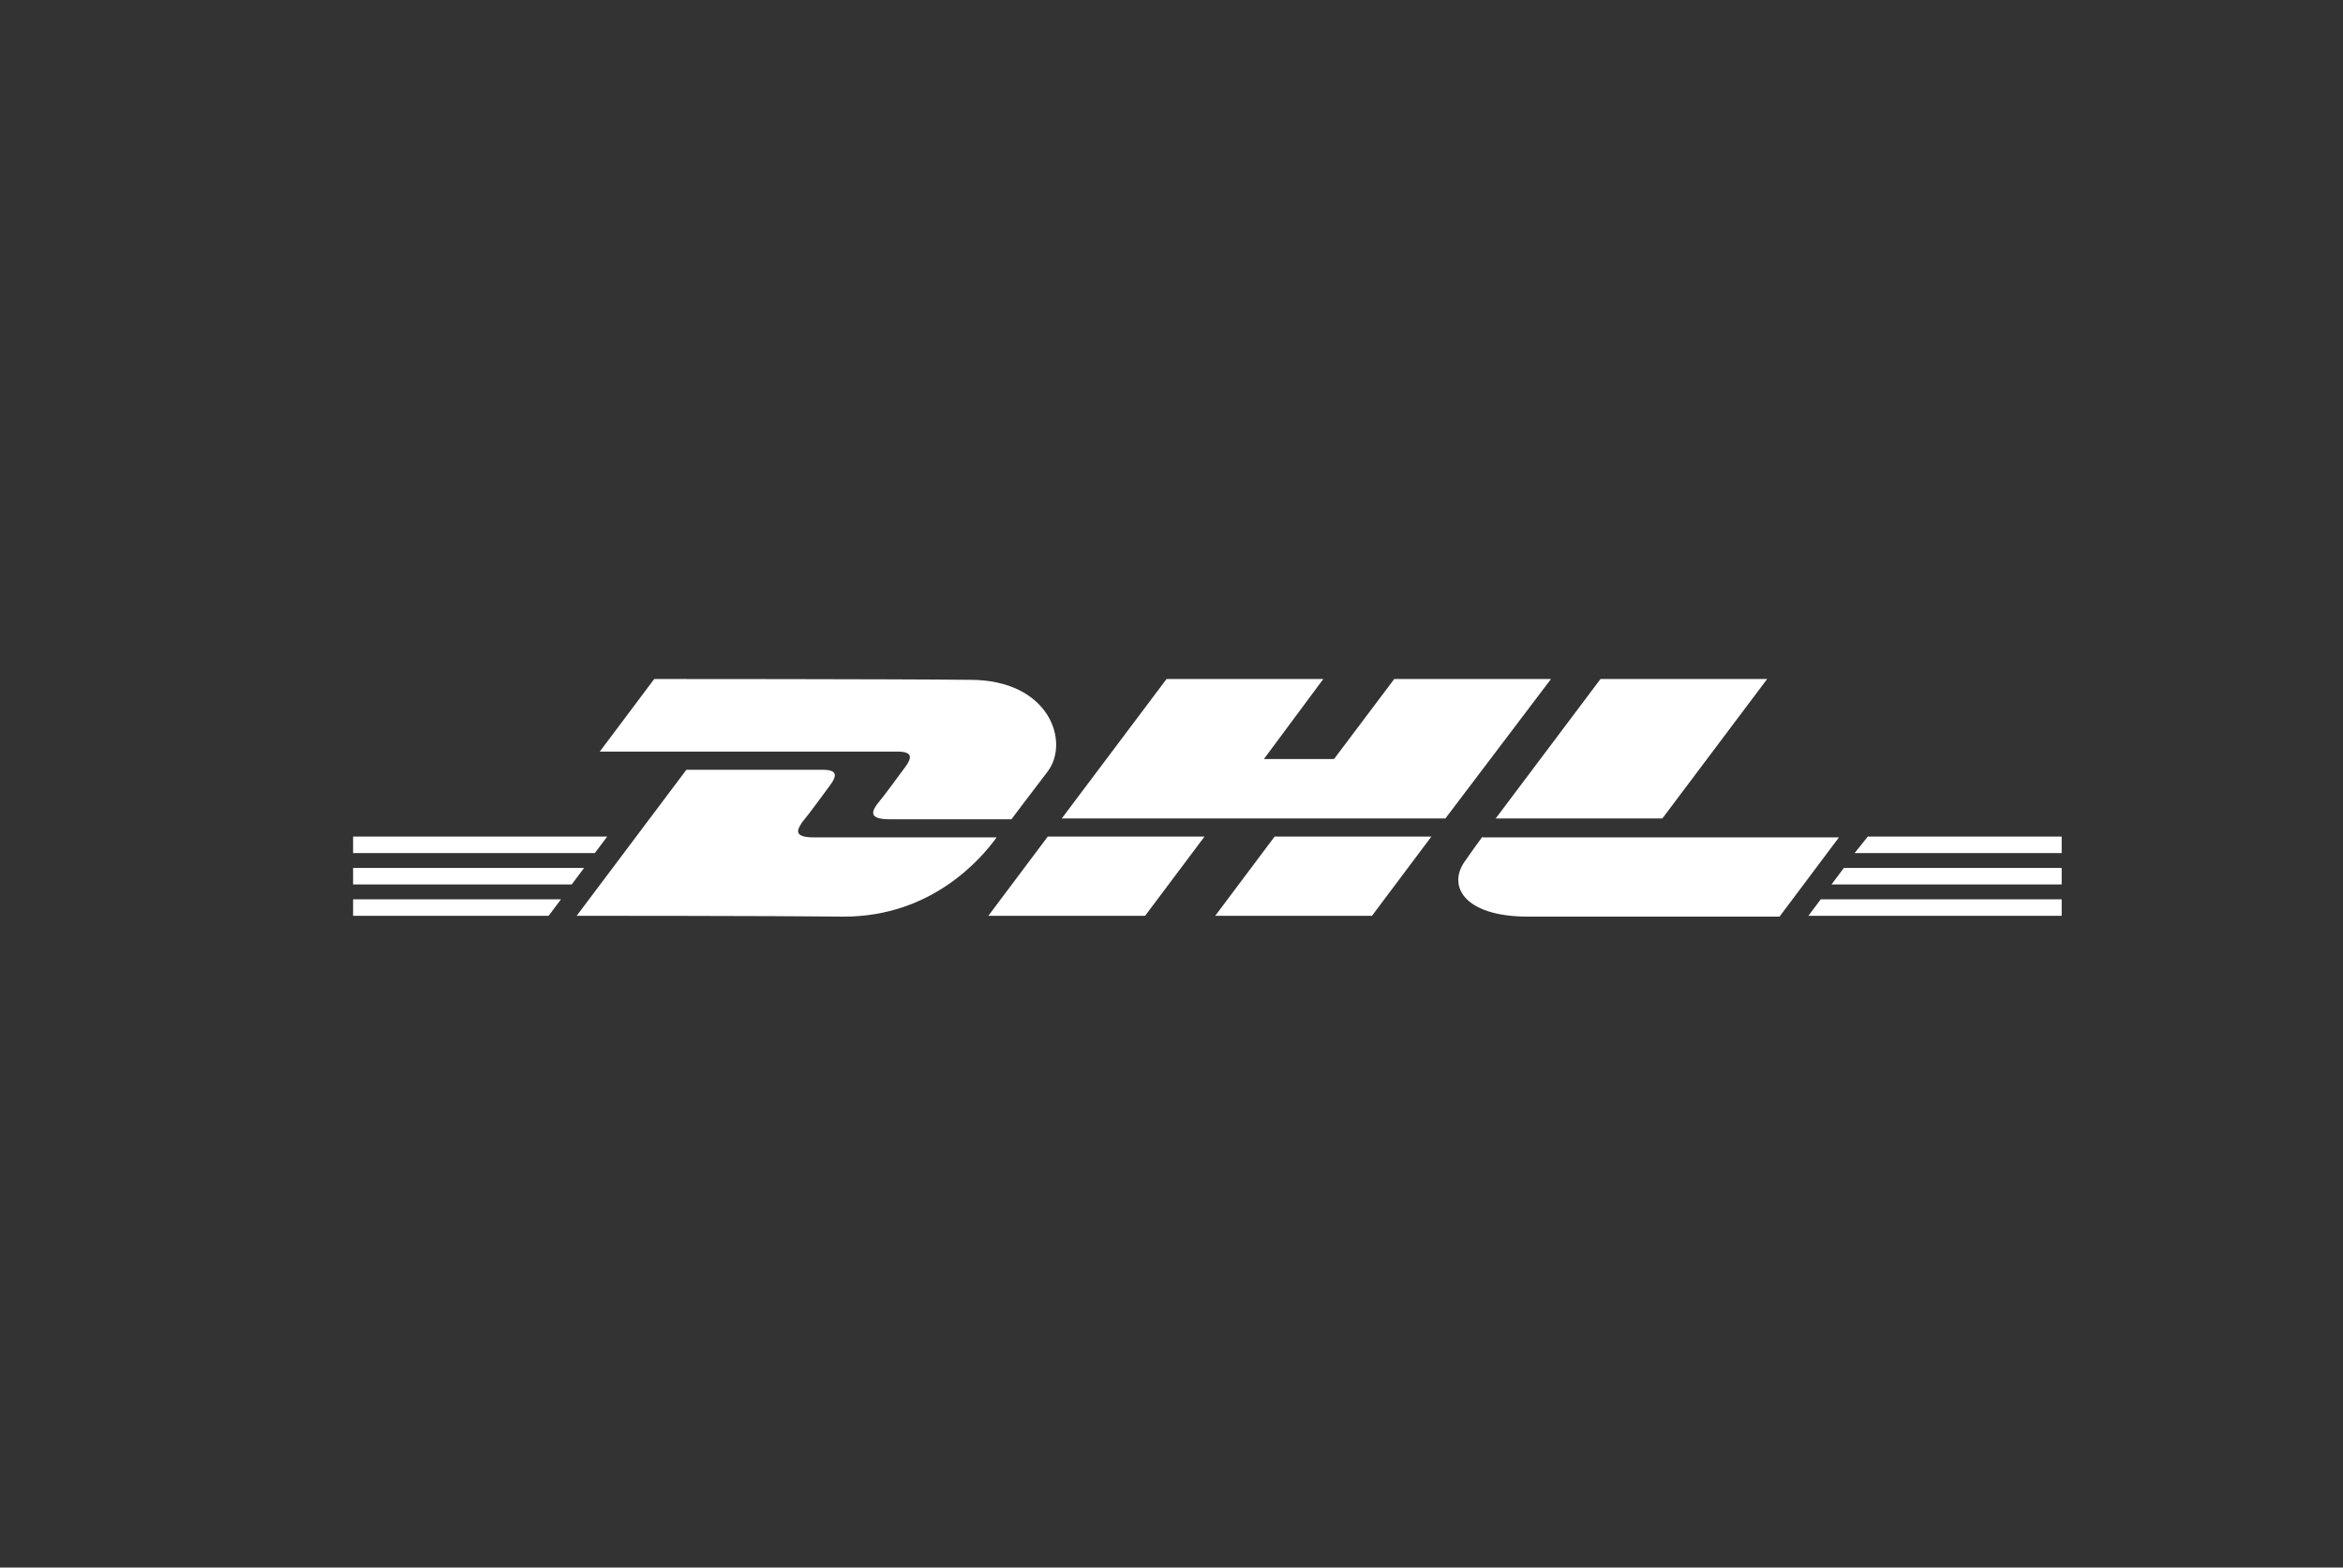 <?xml version="1.0" encoding="utf-8"?>
<!-- Generator: Adobe Illustrator 25.3.1, SVG Export Plug-In . SVG Version: 6.00 Build 0)  -->
<svg version="1.1" id="Ebene_1" xmlns="http://www.w3.org/2000/svg" xmlns:xlink="http://www.w3.org/1999/xlink" x="0px" y="0px"
	 viewBox="0 0 284 190" style="enable-background:new 0 0 284 190;" xml:space="preserve">
<rect x="0" y="0" width="284" height="190" fill="#333333" stroke="none"/>
<style type="text/css">
	.st0{fill:#FFFFFF;}
</style>
<g>
	<path class="st0" d="M42.8,109H68l-1.5,2H42.8V109z"/>
	<path class="st0" d="M249.9,111h-30.7l1.5-2h29.2V111z"/>
	<path class="st0" d="M42.8,105.2h28l-1.5,2H42.8C42.8,107.2,42.8,105.2,42.8,105.2z"/>
	<path class="st0" d="M42.8,101.4h30.8l-1.5,2H42.8C42.8,103.4,42.8,101.4,42.8,101.4z"/>
	<path class="st0" d="M249.9,107.2H222l1.5-2h26.4V107.2z"/>
	<path class="st0" d="M226.4,101.4h23.5v2h-25.1L226.4,101.4z"/>
	<path class="st0" d="M69.9,111l13.3-17.7c0,0,14.8,0,16.5,0c1.8,0,1.8,0.7,0.9,1.9c-0.9,1.2-2.4,3.3-3.4,4.5
		c-0.4,0.7-1.3,1.8,1.5,1.8c3,0,22.1,0,22.1,0c-1.8,2.5-7.8,9.6-18.5,9.6C93.7,111,69.9,111,69.9,111z"/>
	<path class="st0" d="M146,101.4l-7.2,9.6h-19l7.2-9.6H146L146,101.4z"/>
	<path class="st0" d="M173.5,101.4l-7.2,9.6h-19l7.2-9.6H173.5z"/>
	<path class="st0" d="M179.7,101.4c0,0-1.4,1.9-2,2.8c-2.4,3.1-0.3,6.9,7.5,6.9c9,0,30.5,0,30.5,0l7.2-9.6H179.7z"/>
	<path class="st0" d="M79.3,82.3l-6.6,8.8c0,0,34.3,0,36.1,0c1.8,0,1.8,0.7,0.9,1.9c-0.9,1.2-2.4,3.3-3.4,4.5
		c-0.4,0.6-1.3,1.8,1.5,1.8c3,0,14.8,0,14.8,0s2.4-3.2,4.4-5.8c2.7-3.6,0.2-11.1-9.4-11.1C108.7,82.3,79.3,82.3,79.3,82.3z"/>
	<path class="st0" d="M175.2,99.2h-46.5l12.7-16.9h19l-7.2,9.7h8.5l7.3-9.7h19L175.2,99.2L175.2,99.2z"/>
	<path class="st0" d="M214.2,82.3l-12.7,16.9h-20.2L194,82.3H214.2z"/>
</g>
</svg>
